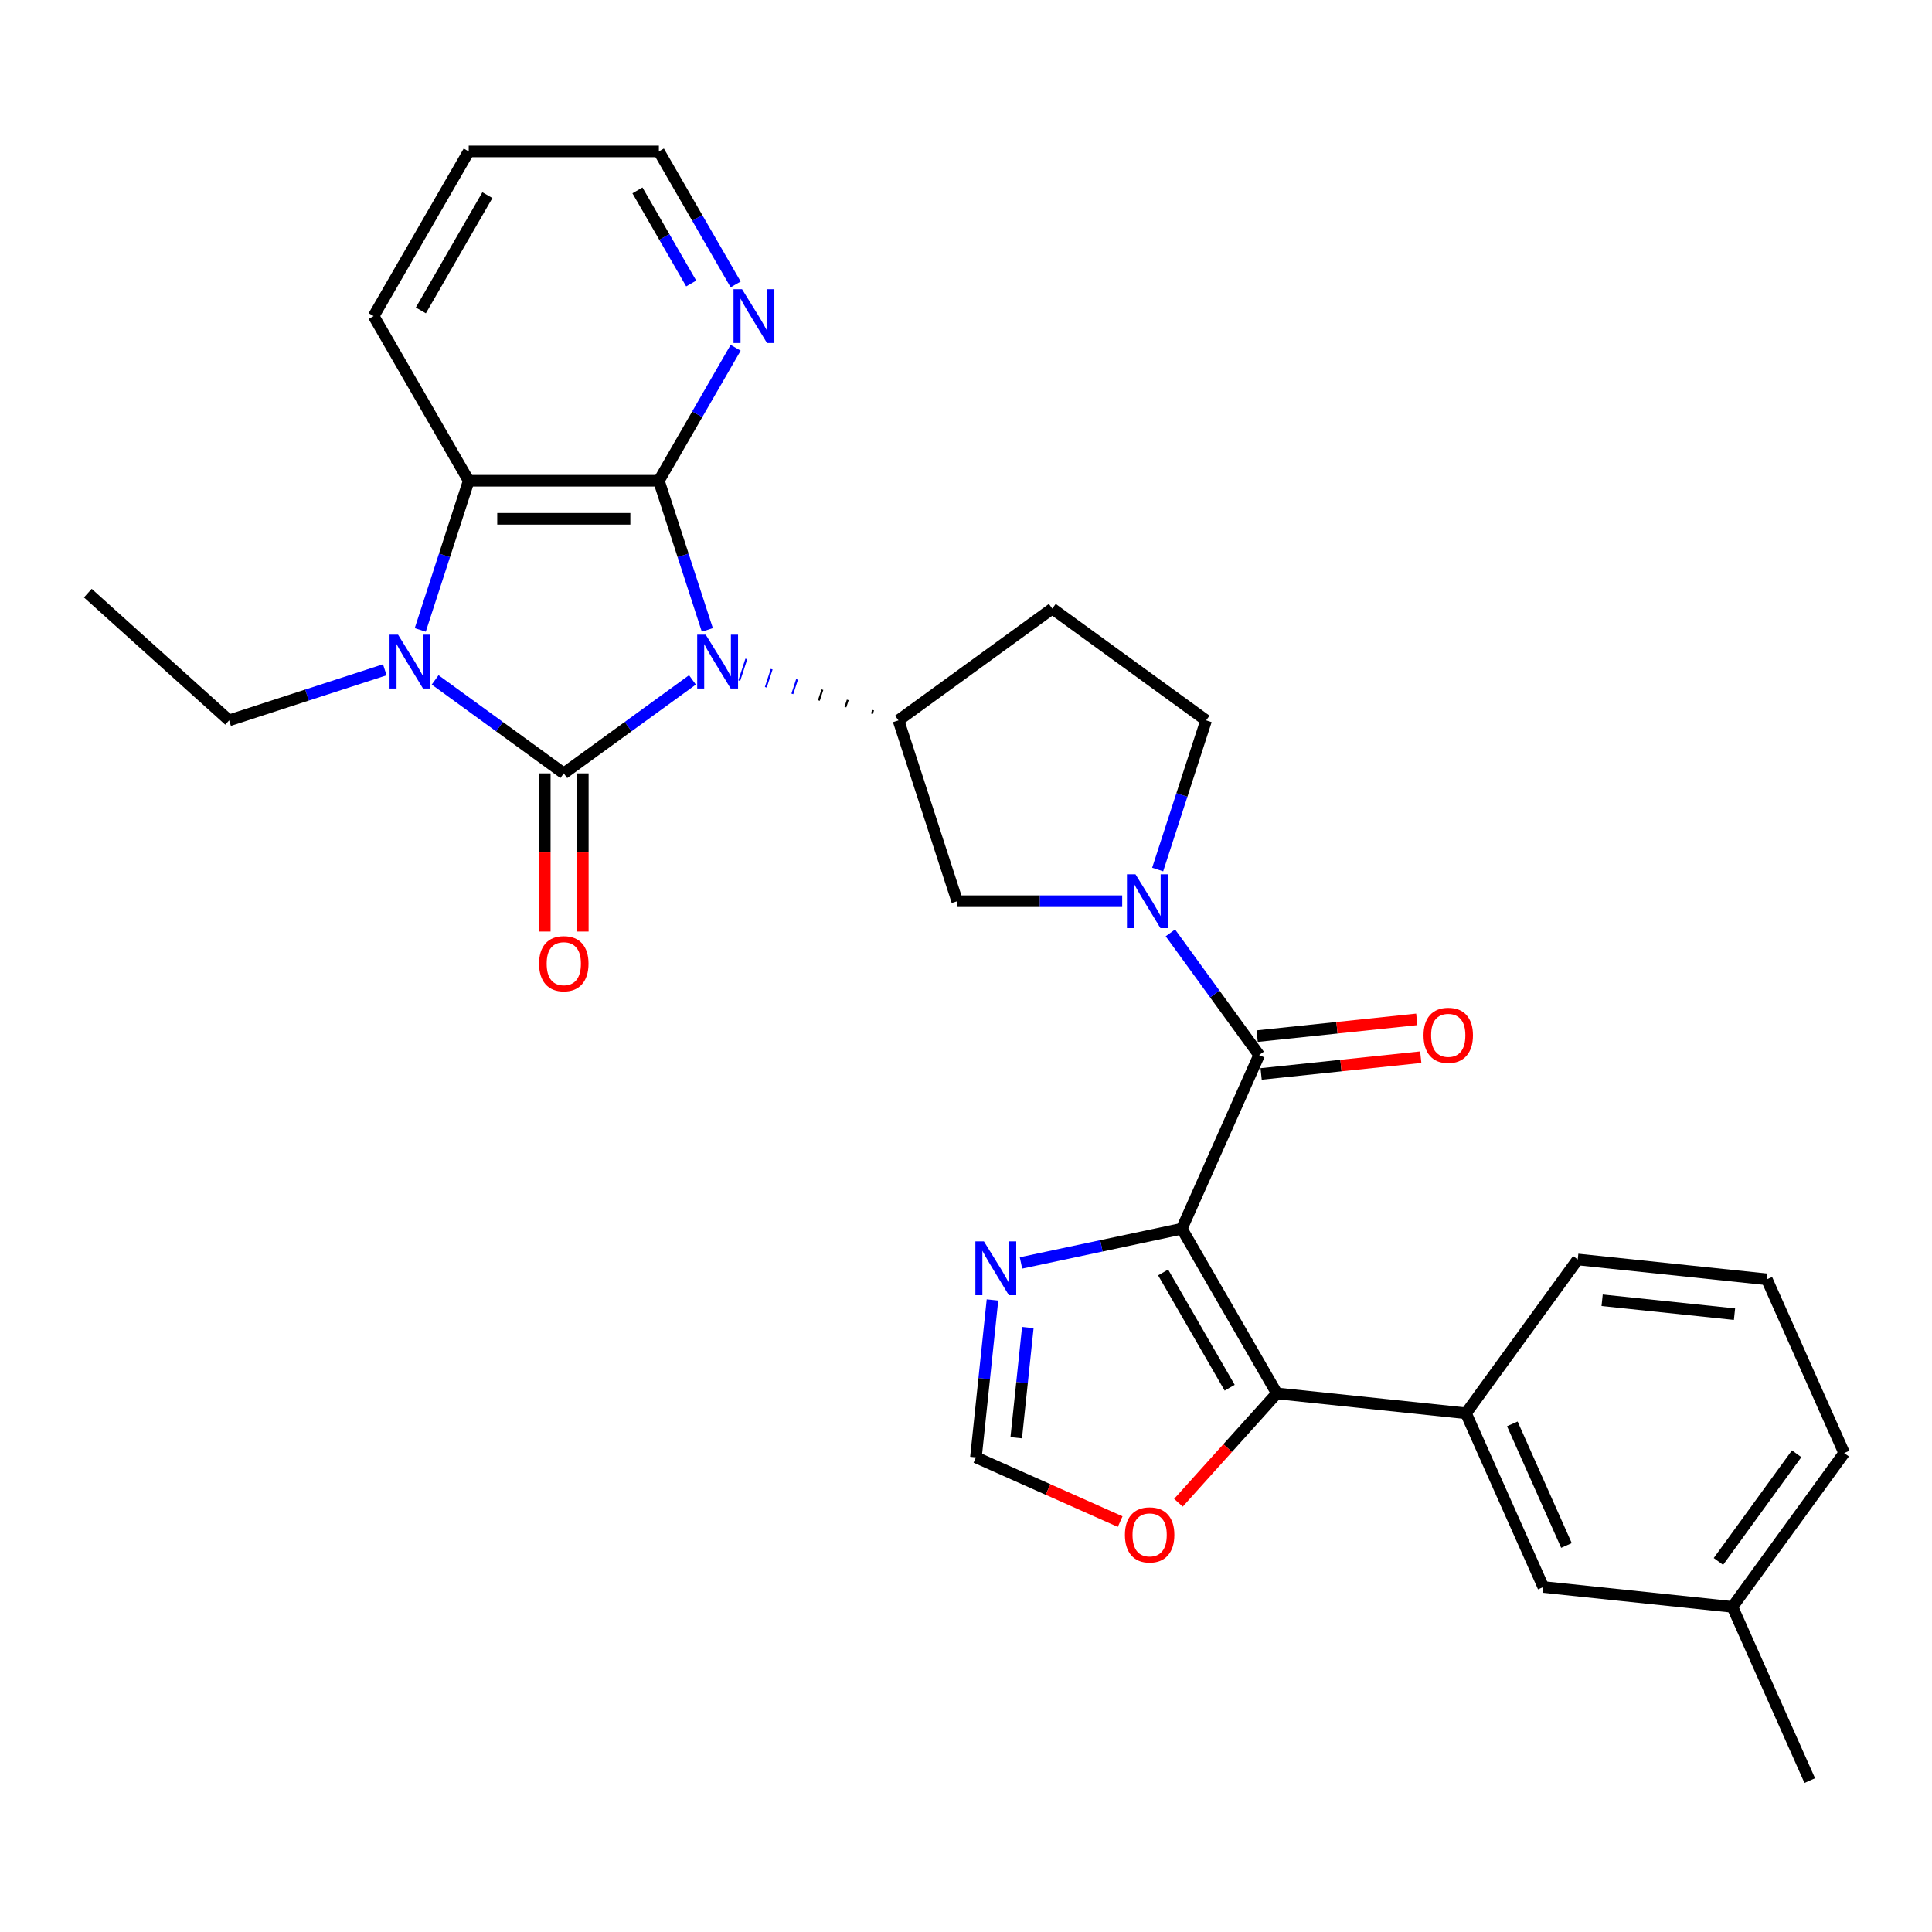 <?xml version='1.0' encoding='iso-8859-1'?>
<svg version='1.1' baseProfile='full'
              xmlns='http://www.w3.org/2000/svg'
                      xmlns:rdkit='http://www.rdkit.org/xml'
                      xmlns:xlink='http://www.w3.org/1999/xlink'
                  xml:space='preserve'
width='1000px' height='1000px' viewBox='0 0 1000 1000'>
<!-- END OF HEADER -->
<rect style='opacity:1.0;fill:#FFFFFF;stroke:none' width='1000' height='1000' x='0' y='0'> </rect>
<path class='bond-0' d='M 358.412,351.913 L 325.115,376.104' style='fill:none;fill-rule:evenodd;stroke:#0000FF;stroke-width:6px;stroke-linecap:butt;stroke-linejoin:miter;stroke-opacity:1' />
<path class='bond-0' d='M 325.115,376.104 L 291.819,400.295' style='fill:none;fill-rule:evenodd;stroke:#000000;stroke-width:6px;stroke-linecap:butt;stroke-linejoin:miter;stroke-opacity:1' />
<path class='bond-2' d='M 366.115,326.049 L 353.572,287.446' style='fill:none;fill-rule:evenodd;stroke:#0000FF;stroke-width:6px;stroke-linecap:butt;stroke-linejoin:miter;stroke-opacity:1' />
<path class='bond-2' d='M 353.572,287.446 L 341.029,248.843' style='fill:none;fill-rule:evenodd;stroke:#000000;stroke-width:6px;stroke-linecap:butt;stroke-linejoin:miter;stroke-opacity:1' />
<path class='bond-8' d='M 451.92,367.559 L 451.312,369.431' style='fill:none;fill-rule:evenodd;stroke:#000000;stroke-width:1.0px;stroke-linecap:butt;stroke-linejoin:miter;stroke-opacity:1' />
<path class='bond-8' d='M 438.796,362.26 L 437.579,366.004' style='fill:none;fill-rule:evenodd;stroke:#000000;stroke-width:1.0px;stroke-linecap:butt;stroke-linejoin:miter;stroke-opacity:1' />
<path class='bond-8' d='M 425.671,356.961 L 423.846,362.577' style='fill:none;fill-rule:evenodd;stroke:#000000;stroke-width:1.0px;stroke-linecap:butt;stroke-linejoin:miter;stroke-opacity:1' />
<path class='bond-8' d='M 412.547,351.662 L 410.114,359.15' style='fill:none;fill-rule:evenodd;stroke:#0000FF;stroke-width:1.0px;stroke-linecap:butt;stroke-linejoin:miter;stroke-opacity:1' />
<path class='bond-8' d='M 399.422,346.363 L 396.381,355.723' style='fill:none;fill-rule:evenodd;stroke:#0000FF;stroke-width:1.0px;stroke-linecap:butt;stroke-linejoin:miter;stroke-opacity:1' />
<path class='bond-8' d='M 386.298,341.063 L 382.648,352.296' style='fill:none;fill-rule:evenodd;stroke:#0000FF;stroke-width:1.0px;stroke-linecap:butt;stroke-linejoin:miter;stroke-opacity:1' />
<path class='bond-3' d='M 291.819,400.295 L 258.523,376.104' style='fill:none;fill-rule:evenodd;stroke:#000000;stroke-width:6px;stroke-linecap:butt;stroke-linejoin:miter;stroke-opacity:1' />
<path class='bond-3' d='M 258.523,376.104 L 225.227,351.913' style='fill:none;fill-rule:evenodd;stroke:#0000FF;stroke-width:6px;stroke-linecap:butt;stroke-linejoin:miter;stroke-opacity:1' />
<path class='bond-15' d='M 281.977,400.295 L 281.977,441.227' style='fill:none;fill-rule:evenodd;stroke:#000000;stroke-width:6px;stroke-linecap:butt;stroke-linejoin:miter;stroke-opacity:1' />
<path class='bond-15' d='M 281.977,441.227 L 281.977,482.16' style='fill:none;fill-rule:evenodd;stroke:#FF0000;stroke-width:6px;stroke-linecap:butt;stroke-linejoin:miter;stroke-opacity:1' />
<path class='bond-15' d='M 301.661,400.295 L 301.661,441.227' style='fill:none;fill-rule:evenodd;stroke:#000000;stroke-width:6px;stroke-linecap:butt;stroke-linejoin:miter;stroke-opacity:1' />
<path class='bond-15' d='M 301.661,441.227 L 301.661,482.16' style='fill:none;fill-rule:evenodd;stroke:#FF0000;stroke-width:6px;stroke-linecap:butt;stroke-linejoin:miter;stroke-opacity:1' />
<path class='bond-1' d='M 611.696,635.994 L 651.726,546.084' style='fill:none;fill-rule:evenodd;stroke:#000000;stroke-width:6px;stroke-linecap:butt;stroke-linejoin:miter;stroke-opacity:1' />
<path class='bond-5' d='M 611.696,635.994 L 660.905,721.228' style='fill:none;fill-rule:evenodd;stroke:#000000;stroke-width:6px;stroke-linecap:butt;stroke-linejoin:miter;stroke-opacity:1' />
<path class='bond-5' d='M 602.03,658.621 L 636.477,718.285' style='fill:none;fill-rule:evenodd;stroke:#000000;stroke-width:6px;stroke-linecap:butt;stroke-linejoin:miter;stroke-opacity:1' />
<path class='bond-9' d='M 611.696,635.994 L 570.077,644.841' style='fill:none;fill-rule:evenodd;stroke:#000000;stroke-width:6px;stroke-linecap:butt;stroke-linejoin:miter;stroke-opacity:1' />
<path class='bond-9' d='M 570.077,644.841 L 528.458,653.687' style='fill:none;fill-rule:evenodd;stroke:#0000FF;stroke-width:6px;stroke-linecap:butt;stroke-linejoin:miter;stroke-opacity:1' />
<path class='bond-7' d='M 341.029,248.843 L 242.61,248.843' style='fill:none;fill-rule:evenodd;stroke:#000000;stroke-width:6px;stroke-linecap:butt;stroke-linejoin:miter;stroke-opacity:1' />
<path class='bond-7' d='M 326.266,268.527 L 257.373,268.527' style='fill:none;fill-rule:evenodd;stroke:#000000;stroke-width:6px;stroke-linecap:butt;stroke-linejoin:miter;stroke-opacity:1' />
<path class='bond-13' d='M 341.029,248.843 L 360.901,214.425' style='fill:none;fill-rule:evenodd;stroke:#000000;stroke-width:6px;stroke-linecap:butt;stroke-linejoin:miter;stroke-opacity:1' />
<path class='bond-13' d='M 360.901,214.425 L 380.772,180.006' style='fill:none;fill-rule:evenodd;stroke:#0000FF;stroke-width:6px;stroke-linecap:butt;stroke-linejoin:miter;stroke-opacity:1' />
<path class='bond-20' d='M 199.166,346.679 L 158.88,359.769' style='fill:none;fill-rule:evenodd;stroke:#0000FF;stroke-width:6px;stroke-linecap:butt;stroke-linejoin:miter;stroke-opacity:1' />
<path class='bond-20' d='M 158.88,359.769 L 118.594,372.859' style='fill:none;fill-rule:evenodd;stroke:#000000;stroke-width:6px;stroke-linecap:butt;stroke-linejoin:miter;stroke-opacity:1' />
<path class='bond-30' d='M 217.524,326.049 L 230.067,287.446' style='fill:none;fill-rule:evenodd;stroke:#0000FF;stroke-width:6px;stroke-linecap:butt;stroke-linejoin:miter;stroke-opacity:1' />
<path class='bond-30' d='M 230.067,287.446 L 242.61,248.843' style='fill:none;fill-rule:evenodd;stroke:#000000;stroke-width:6px;stroke-linecap:butt;stroke-linejoin:miter;stroke-opacity:1' />
<path class='bond-4' d='M 651.726,546.084 L 628.758,514.471' style='fill:none;fill-rule:evenodd;stroke:#000000;stroke-width:6px;stroke-linecap:butt;stroke-linejoin:miter;stroke-opacity:1' />
<path class='bond-4' d='M 628.758,514.471 L 605.79,482.858' style='fill:none;fill-rule:evenodd;stroke:#0000FF;stroke-width:6px;stroke-linecap:butt;stroke-linejoin:miter;stroke-opacity:1' />
<path class='bond-18' d='M 652.755,555.872 L 694.068,551.53' style='fill:none;fill-rule:evenodd;stroke:#000000;stroke-width:6px;stroke-linecap:butt;stroke-linejoin:miter;stroke-opacity:1' />
<path class='bond-18' d='M 694.068,551.53 L 735.38,547.188' style='fill:none;fill-rule:evenodd;stroke:#FF0000;stroke-width:6px;stroke-linecap:butt;stroke-linejoin:miter;stroke-opacity:1' />
<path class='bond-18' d='M 650.698,536.296 L 692.01,531.954' style='fill:none;fill-rule:evenodd;stroke:#000000;stroke-width:6px;stroke-linecap:butt;stroke-linejoin:miter;stroke-opacity:1' />
<path class='bond-18' d='M 692.01,531.954 L 733.323,527.612' style='fill:none;fill-rule:evenodd;stroke:#FF0000;stroke-width:6px;stroke-linecap:butt;stroke-linejoin:miter;stroke-opacity:1' />
<path class='bond-11' d='M 660.905,721.228 L 758.785,731.515' style='fill:none;fill-rule:evenodd;stroke:#000000;stroke-width:6px;stroke-linecap:butt;stroke-linejoin:miter;stroke-opacity:1' />
<path class='bond-14' d='M 660.905,721.228 L 635.43,749.521' style='fill:none;fill-rule:evenodd;stroke:#000000;stroke-width:6px;stroke-linecap:butt;stroke-linejoin:miter;stroke-opacity:1' />
<path class='bond-14' d='M 635.43,749.521 L 609.955,777.813' style='fill:none;fill-rule:evenodd;stroke:#FF0000;stroke-width:6px;stroke-linecap:butt;stroke-linejoin:miter;stroke-opacity:1' />
<path class='bond-6' d='M 580.846,466.461 L 538.152,466.461' style='fill:none;fill-rule:evenodd;stroke:#0000FF;stroke-width:6px;stroke-linecap:butt;stroke-linejoin:miter;stroke-opacity:1' />
<path class='bond-6' d='M 538.152,466.461 L 495.458,466.461' style='fill:none;fill-rule:evenodd;stroke:#000000;stroke-width:6px;stroke-linecap:butt;stroke-linejoin:miter;stroke-opacity:1' />
<path class='bond-31' d='M 599.205,450.064 L 611.747,411.461' style='fill:none;fill-rule:evenodd;stroke:#0000FF;stroke-width:6px;stroke-linecap:butt;stroke-linejoin:miter;stroke-opacity:1' />
<path class='bond-31' d='M 611.747,411.461 L 624.29,372.859' style='fill:none;fill-rule:evenodd;stroke:#000000;stroke-width:6px;stroke-linecap:butt;stroke-linejoin:miter;stroke-opacity:1' />
<path class='bond-22' d='M 242.61,248.843 L 193.4,163.61' style='fill:none;fill-rule:evenodd;stroke:#000000;stroke-width:6px;stroke-linecap:butt;stroke-linejoin:miter;stroke-opacity:1' />
<path class='bond-10' d='M 465.044,372.859 L 495.458,466.461' style='fill:none;fill-rule:evenodd;stroke:#000000;stroke-width:6px;stroke-linecap:butt;stroke-linejoin:miter;stroke-opacity:1' />
<path class='bond-16' d='M 465.044,372.859 L 544.667,315.009' style='fill:none;fill-rule:evenodd;stroke:#000000;stroke-width:6px;stroke-linecap:butt;stroke-linejoin:miter;stroke-opacity:1' />
<path class='bond-12' d='M 513.704,672.853 L 509.422,713.595' style='fill:none;fill-rule:evenodd;stroke:#0000FF;stroke-width:6px;stroke-linecap:butt;stroke-linejoin:miter;stroke-opacity:1' />
<path class='bond-12' d='M 509.422,713.595 L 505.139,754.337' style='fill:none;fill-rule:evenodd;stroke:#000000;stroke-width:6px;stroke-linecap:butt;stroke-linejoin:miter;stroke-opacity:1' />
<path class='bond-12' d='M 531.995,687.133 L 528.998,715.653' style='fill:none;fill-rule:evenodd;stroke:#0000FF;stroke-width:6px;stroke-linecap:butt;stroke-linejoin:miter;stroke-opacity:1' />
<path class='bond-12' d='M 528.998,715.653 L 526,744.172' style='fill:none;fill-rule:evenodd;stroke:#000000;stroke-width:6px;stroke-linecap:butt;stroke-linejoin:miter;stroke-opacity:1' />
<path class='bond-19' d='M 758.785,731.515 L 798.816,821.426' style='fill:none;fill-rule:evenodd;stroke:#000000;stroke-width:6px;stroke-linecap:butt;stroke-linejoin:miter;stroke-opacity:1' />
<path class='bond-19' d='M 782.772,736.996 L 810.793,799.933' style='fill:none;fill-rule:evenodd;stroke:#000000;stroke-width:6px;stroke-linecap:butt;stroke-linejoin:miter;stroke-opacity:1' />
<path class='bond-23' d='M 758.785,731.515 L 816.635,651.893' style='fill:none;fill-rule:evenodd;stroke:#000000;stroke-width:6px;stroke-linecap:butt;stroke-linejoin:miter;stroke-opacity:1' />
<path class='bond-33' d='M 505.139,754.337 L 542.467,770.956' style='fill:none;fill-rule:evenodd;stroke:#000000;stroke-width:6px;stroke-linecap:butt;stroke-linejoin:miter;stroke-opacity:1' />
<path class='bond-33' d='M 542.467,770.956 L 579.795,787.576' style='fill:none;fill-rule:evenodd;stroke:#FF0000;stroke-width:6px;stroke-linecap:butt;stroke-linejoin:miter;stroke-opacity:1' />
<path class='bond-25' d='M 380.772,147.213 L 360.901,112.795' style='fill:none;fill-rule:evenodd;stroke:#0000FF;stroke-width:6px;stroke-linecap:butt;stroke-linejoin:miter;stroke-opacity:1' />
<path class='bond-25' d='M 360.901,112.795 L 341.029,78.376' style='fill:none;fill-rule:evenodd;stroke:#000000;stroke-width:6px;stroke-linecap:butt;stroke-linejoin:miter;stroke-opacity:1' />
<path class='bond-25' d='M 357.764,146.729 L 343.854,122.636' style='fill:none;fill-rule:evenodd;stroke:#0000FF;stroke-width:6px;stroke-linecap:butt;stroke-linejoin:miter;stroke-opacity:1' />
<path class='bond-25' d='M 343.854,122.636 L 329.944,98.544' style='fill:none;fill-rule:evenodd;stroke:#000000;stroke-width:6px;stroke-linecap:butt;stroke-linejoin:miter;stroke-opacity:1' />
<path class='bond-17' d='M 544.667,315.009 L 624.29,372.859' style='fill:none;fill-rule:evenodd;stroke:#000000;stroke-width:6px;stroke-linecap:butt;stroke-linejoin:miter;stroke-opacity:1' />
<path class='bond-21' d='M 798.816,821.426 L 896.696,831.713' style='fill:none;fill-rule:evenodd;stroke:#000000;stroke-width:6px;stroke-linecap:butt;stroke-linejoin:miter;stroke-opacity:1' />
<path class='bond-28' d='M 118.594,372.859 L 45.455,307.003' style='fill:none;fill-rule:evenodd;stroke:#000000;stroke-width:6px;stroke-linecap:butt;stroke-linejoin:miter;stroke-opacity:1' />
<path class='bond-27' d='M 896.696,831.713 L 936.727,921.624' style='fill:none;fill-rule:evenodd;stroke:#000000;stroke-width:6px;stroke-linecap:butt;stroke-linejoin:miter;stroke-opacity:1' />
<path class='bond-34' d='M 896.696,831.713 L 954.545,752.091' style='fill:none;fill-rule:evenodd;stroke:#000000;stroke-width:6px;stroke-linecap:butt;stroke-linejoin:miter;stroke-opacity:1' />
<path class='bond-34' d='M 889.449,808.2 L 929.943,752.464' style='fill:none;fill-rule:evenodd;stroke:#000000;stroke-width:6px;stroke-linecap:butt;stroke-linejoin:miter;stroke-opacity:1' />
<path class='bond-32' d='M 193.4,163.61 L 242.61,78.376' style='fill:none;fill-rule:evenodd;stroke:#000000;stroke-width:6px;stroke-linecap:butt;stroke-linejoin:miter;stroke-opacity:1' />
<path class='bond-32' d='M 217.828,160.667 L 252.275,101.003' style='fill:none;fill-rule:evenodd;stroke:#000000;stroke-width:6px;stroke-linecap:butt;stroke-linejoin:miter;stroke-opacity:1' />
<path class='bond-24' d='M 816.635,651.893 L 914.515,662.18' style='fill:none;fill-rule:evenodd;stroke:#000000;stroke-width:6px;stroke-linecap:butt;stroke-linejoin:miter;stroke-opacity:1' />
<path class='bond-24' d='M 829.259,673.012 L 897.775,680.213' style='fill:none;fill-rule:evenodd;stroke:#000000;stroke-width:6px;stroke-linecap:butt;stroke-linejoin:miter;stroke-opacity:1' />
<path class='bond-26' d='M 914.515,662.18 L 954.545,752.091' style='fill:none;fill-rule:evenodd;stroke:#000000;stroke-width:6px;stroke-linecap:butt;stroke-linejoin:miter;stroke-opacity:1' />
<path class='bond-29' d='M 341.029,78.376 L 242.61,78.376' style='fill:none;fill-rule:evenodd;stroke:#000000;stroke-width:6px;stroke-linecap:butt;stroke-linejoin:miter;stroke-opacity:1' />
<path  class='atom-0' d='M 365.281 328.509
L 374.414 343.272
Q 375.32 344.729, 376.777 347.366
Q 378.233 350.004, 378.312 350.162
L 378.312 328.509
L 382.012 328.509
L 382.012 356.382
L 378.194 356.382
L 368.391 340.241
Q 367.25 338.351, 366.029 336.186
Q 364.848 334.021, 364.494 333.352
L 364.494 356.382
L 360.872 356.382
L 360.872 328.509
L 365.281 328.509
' fill='#0000FF'/>
<path  class='atom-4' d='M 206.036 328.509
L 215.169 343.272
Q 216.074 344.729, 217.531 347.366
Q 218.987 350.004, 219.066 350.162
L 219.066 328.509
L 222.767 328.509
L 222.767 356.382
L 218.948 356.382
L 209.146 340.241
Q 208.004 338.351, 206.783 336.186
Q 205.602 334.021, 205.248 333.352
L 205.248 356.382
L 201.626 356.382
L 201.626 328.509
L 206.036 328.509
' fill='#0000FF'/>
<path  class='atom-7' d='M 587.716 452.525
L 596.849 467.288
Q 597.755 468.744, 599.211 471.382
Q 600.668 474.02, 600.747 474.177
L 600.747 452.525
L 604.447 452.525
L 604.447 480.397
L 600.628 480.397
L 590.826 464.256
Q 589.684 462.367, 588.464 460.201
Q 587.283 458.036, 586.929 457.367
L 586.929 480.397
L 583.307 480.397
L 583.307 452.525
L 587.716 452.525
' fill='#0000FF'/>
<path  class='atom-10' d='M 509.266 642.521
L 518.399 657.283
Q 519.305 658.74, 520.761 661.378
Q 522.218 664.015, 522.297 664.173
L 522.297 642.521
L 525.997 642.521
L 525.997 670.393
L 522.179 670.393
L 512.376 654.252
Q 511.234 652.362, 510.014 650.197
Q 508.833 648.032, 508.479 647.363
L 508.479 670.393
L 504.857 670.393
L 504.857 642.521
L 509.266 642.521
' fill='#0000FF'/>
<path  class='atom-14' d='M 384.078 149.673
L 393.211 164.436
Q 394.116 165.893, 395.573 168.531
Q 397.03 171.168, 397.108 171.326
L 397.108 149.673
L 400.809 149.673
L 400.809 177.546
L 396.99 177.546
L 387.188 161.405
Q 386.046 159.515, 384.826 157.35
Q 383.645 155.185, 383.29 154.516
L 383.29 177.546
L 379.668 177.546
L 379.668 149.673
L 384.078 149.673
' fill='#0000FF'/>
<path  class='atom-15' d='M 582.255 794.446
Q 582.255 787.754, 585.562 784.014
Q 588.869 780.274, 595.05 780.274
Q 601.231 780.274, 604.537 784.014
Q 607.844 787.754, 607.844 794.446
Q 607.844 801.218, 604.498 805.076
Q 601.152 808.894, 595.05 808.894
Q 588.909 808.894, 585.562 805.076
Q 582.255 801.257, 582.255 794.446
M 595.05 805.745
Q 599.302 805.745, 601.585 802.91
Q 603.908 800.036, 603.908 794.446
Q 603.908 788.974, 601.585 786.218
Q 599.302 783.423, 595.05 783.423
Q 590.798 783.423, 588.475 786.179
Q 586.192 788.935, 586.192 794.446
Q 586.192 800.076, 588.475 802.91
Q 590.798 805.745, 595.05 805.745
' fill='#FF0000'/>
<path  class='atom-16' d='M 279.025 498.793
Q 279.025 492.1, 282.332 488.36
Q 285.639 484.62, 291.819 484.62
Q 298 484.62, 301.307 488.36
Q 304.614 492.1, 304.614 498.793
Q 304.614 505.564, 301.268 509.422
Q 297.921 513.241, 291.819 513.241
Q 285.678 513.241, 282.332 509.422
Q 279.025 505.603, 279.025 498.793
M 291.819 510.091
Q 296.071 510.091, 298.354 507.257
Q 300.677 504.383, 300.677 498.793
Q 300.677 493.321, 298.354 490.565
Q 296.071 487.77, 291.819 487.77
Q 287.568 487.77, 285.245 490.526
Q 282.962 493.281, 282.962 498.793
Q 282.962 504.422, 285.245 507.257
Q 287.568 510.091, 291.819 510.091
' fill='#FF0000'/>
<path  class='atom-19' d='M 736.812 535.875
Q 736.812 529.182, 740.119 525.442
Q 743.426 521.703, 749.606 521.703
Q 755.787 521.703, 759.094 525.442
Q 762.401 529.182, 762.401 535.875
Q 762.401 542.646, 759.055 546.504
Q 755.708 550.323, 749.606 550.323
Q 743.465 550.323, 740.119 546.504
Q 736.812 542.686, 736.812 535.875
M 749.606 547.173
Q 753.858 547.173, 756.141 544.339
Q 758.464 541.465, 758.464 535.875
Q 758.464 530.403, 756.141 527.647
Q 753.858 524.852, 749.606 524.852
Q 745.355 524.852, 743.032 527.608
Q 740.749 530.363, 740.749 535.875
Q 740.749 541.504, 743.032 544.339
Q 745.355 547.173, 749.606 547.173
' fill='#FF0000'/>
</svg>
